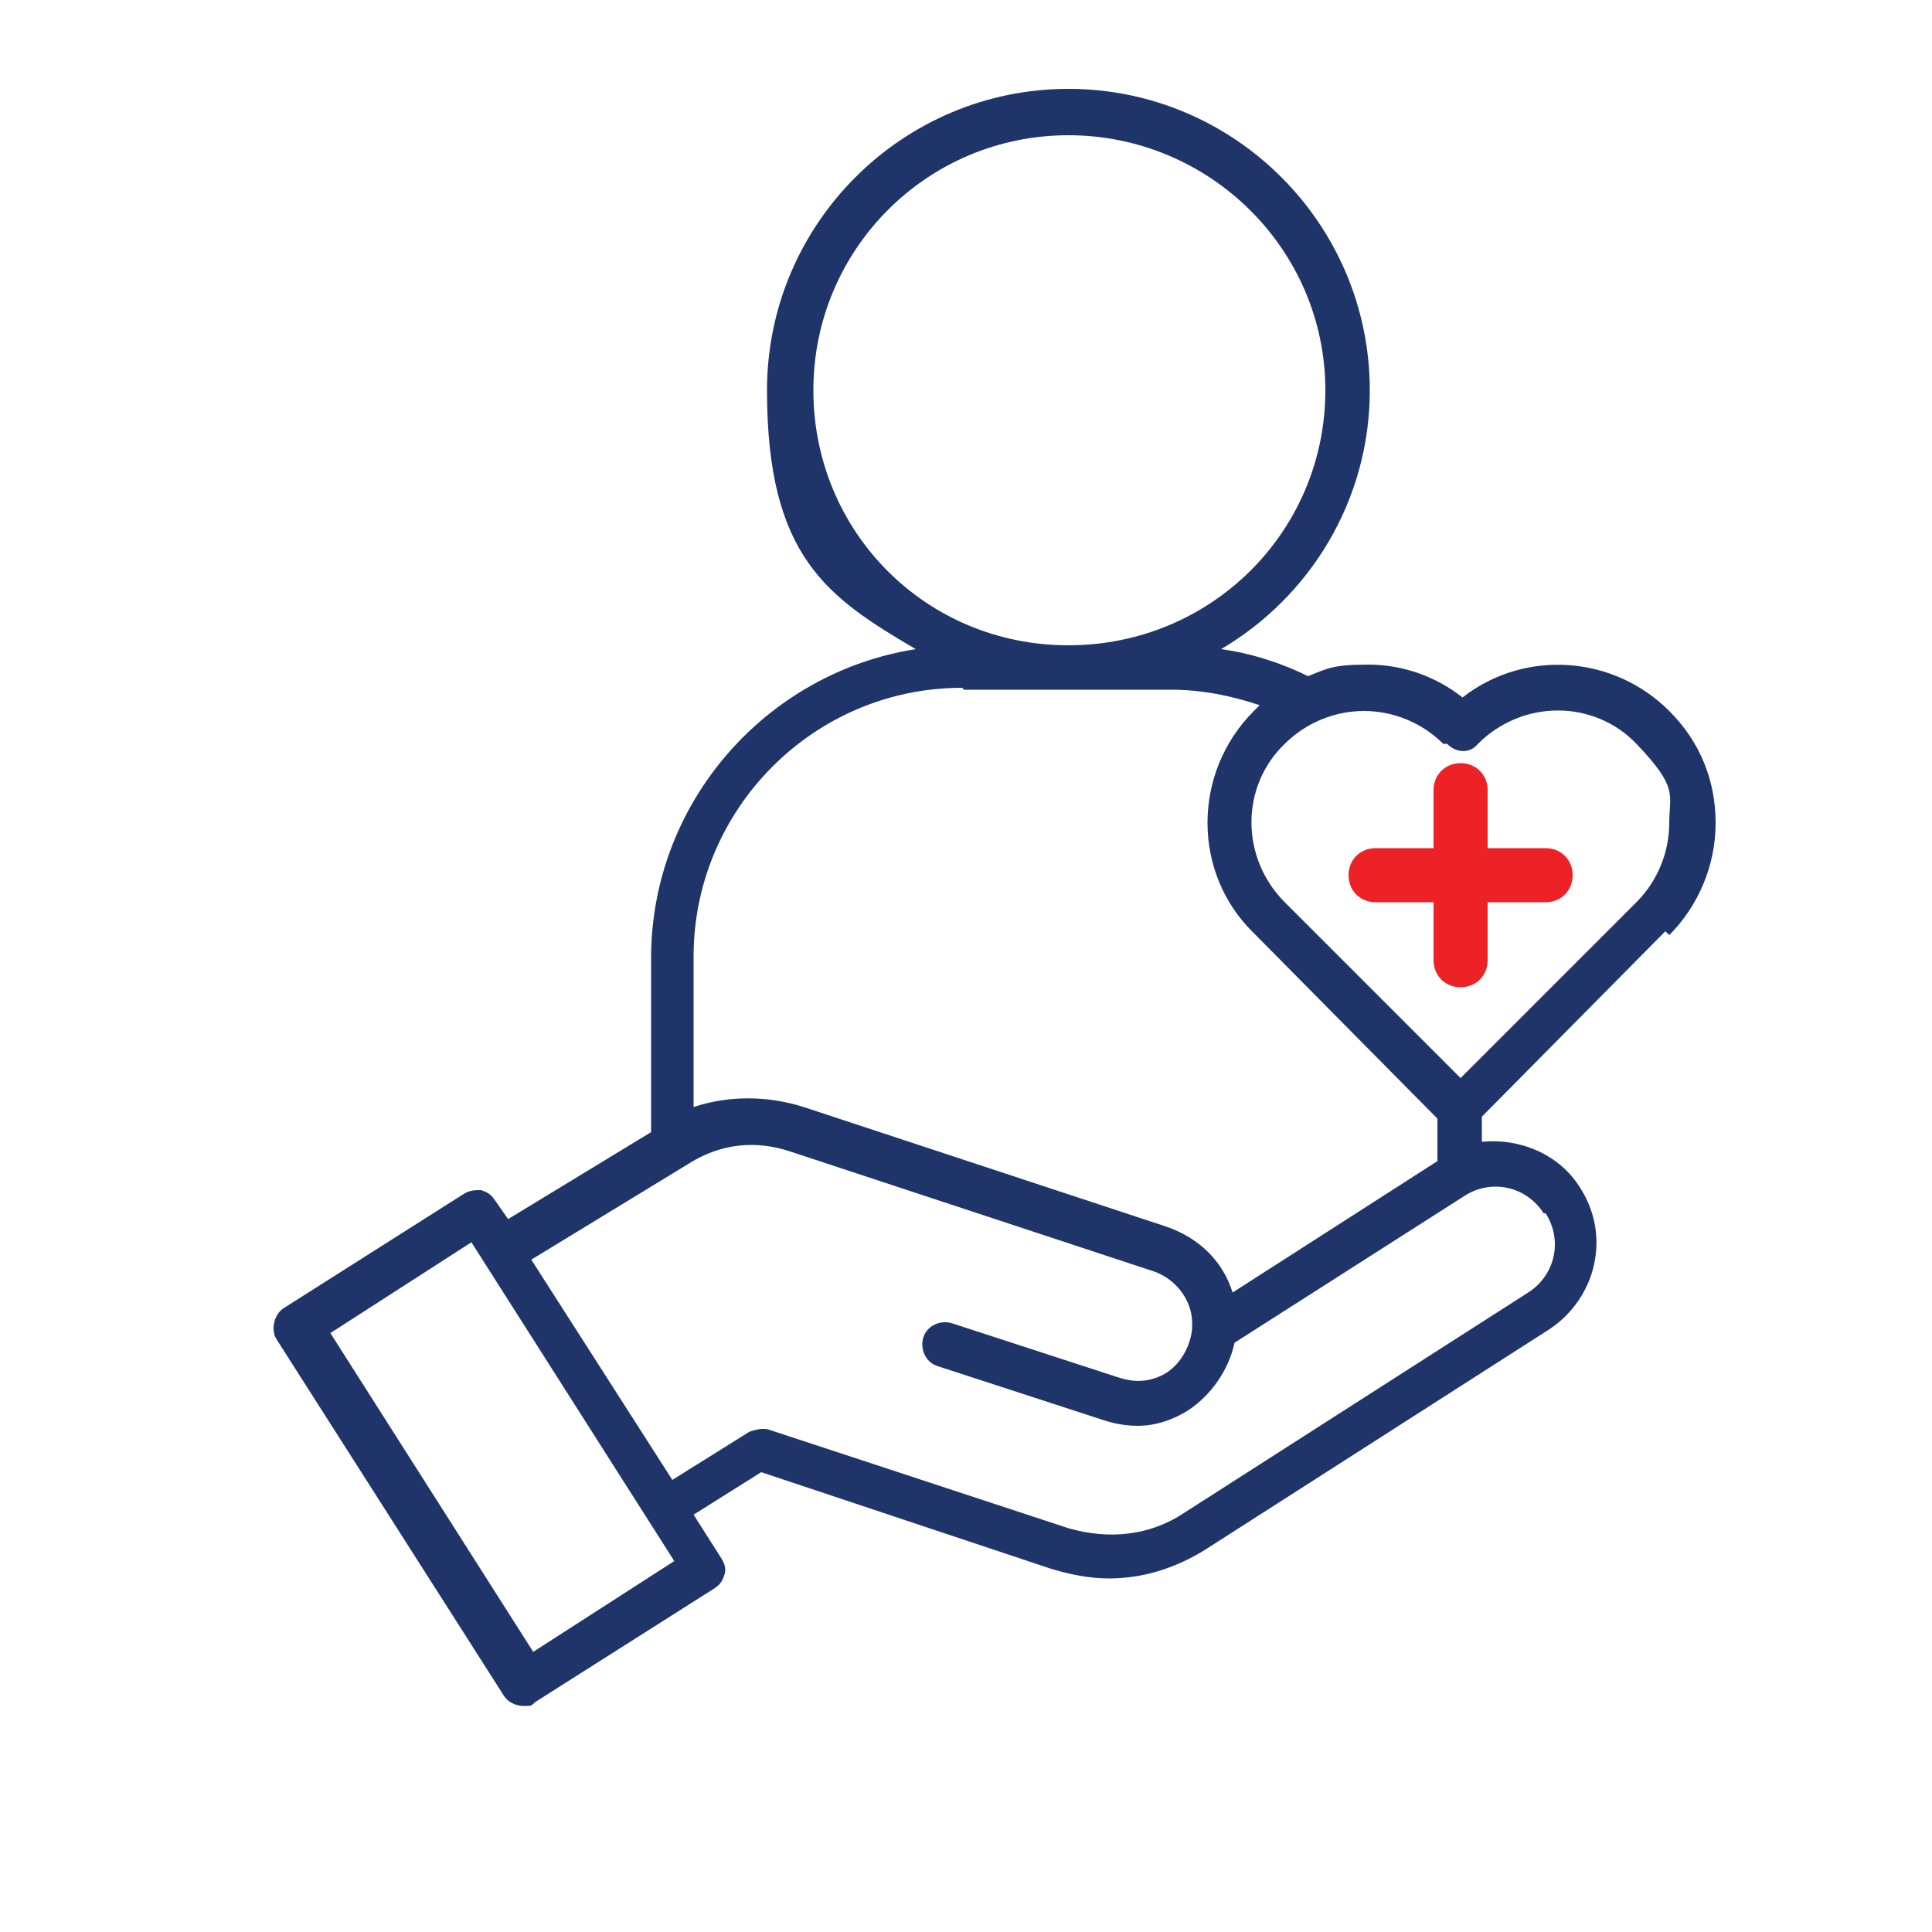 <?xml version="1.0" encoding="UTF-8"?> <svg xmlns="http://www.w3.org/2000/svg" xmlns:xlink="http://www.w3.org/1999/xlink" id="Layer_1" version="1.1" viewBox="0 0 100 100"><!-- Generator: Adobe Illustrator 29.6.1, SVG Export Plug-In . SVG Version: 2.1.1 Build 9) --><defs><style> .st0 { fill: none; } .st1 { fill: #ed2226; } .st2 { fill: #1f3469; } .st3 { clip-path: url(#clippath); } </style><clipPath id="clippath"><rect class="st0" x="14.1" y="4.6" width="75" height="84"></rect></clipPath></defs><g id="c2cce93deb"><g class="st3"><path class="st2" d="M86.4,48.4c1.5-1.5,2.4-3.6,2.4-5.8s-.8-4.2-2.4-5.8c-2.9-2.9-7.5-3.2-10.7-.7-1.4-1.1-3.1-1.7-4.9-1.7s-2.1.2-3.1.6c-1.4-.7-3-1.2-4.5-1.4,4.6-2.7,7.7-7.7,7.7-13.4,0-8.6-7-15.6-15.6-15.6s-15.6,7-15.6,15.6,3.1,10.7,7.7,13.4c-7.7,1.2-13.7,7.9-13.7,16v9l-7.4,4.5-.7-1c-.2-.3-.4-.4-.7-.5-.3,0-.6,0-.9.2l-9.3,5.9c-.5.3-.7,1.1-.4,1.6l11.8,18.5c.2.3.6.5,1,.5s.4,0,.6-.2l9.3-5.9c.3-.2.4-.4.5-.7s0-.6-.2-.9l-1.4-2.2,3.5-2.2,15,5c1,.3,2,.5,3,.5,1.7,0,3.4-.5,5-1.5l17.8-11.4c2.4-1.6,3.2-4.8,1.6-7.3-1.1-1.8-3.2-2.6-5.1-2.4v-1.3l9.5-9.6ZM74.9,38.5c.5.5,1.2.5,1.6,0,2.3-2.3,6-2.3,8.2,0s1.7,2.6,1.7,4.1-.6,3-1.7,4.1l-9.1,9.1-9.1-9.1c-2.3-2.3-2.3-6,0-8.2,1.1-1.1,2.6-1.7,4.1-1.7s3,.6,4.1,1.7ZM42.1,20.2c0-7.3,5.9-13.2,13.2-13.2s13.3,5.9,13.3,13.2-5.9,13.2-13.3,13.2-13.2-5.9-13.2-13.2ZM49.9,35.7h10.7c1.6,0,3.1.3,4.6.8l-.3.3h0c-3.2,3.2-3.2,8.4,0,11.5l9.5,9.6v2.2l-10.6,6.8c-.5-1.6-1.7-2.8-3.4-3.4l-18.8-6.2c-1.9-.6-3.9-.6-5.7,0v-7.8c0-7.6,6.2-13.9,13.9-13.9ZM27.6,85.5l-10.5-16.5,7.3-4.7,9.1,14.3s0,0,0,0c0,0,0,0,0,0l1.4,2.2-7.3,4.7ZM80,62.8c.9,1.4.5,3.2-.9,4.1l-17.8,11.4c-1.8,1.2-3.9,1.4-6,.8l-15.5-5.1c-.3-.1-.7,0-1,.1l-4,2.5-7.3-11.4,8.2-5c1.6-1,3.4-1.2,5.2-.6l18.8,6.2c1.2.4,2.1,1.6,2,2.9,0,0,0,0,0,.1-.1,1-.7,1.9-1.4,2.3-.7.4-1.5.5-2.4.2l-8.6-2.8c-.6-.2-1.3.1-1.5.7-.2.6.1,1.3.7,1.5l8.6,2.8c.6.2,1.2.3,1.8.3.9,0,1.8-.3,2.6-.8,1.2-.8,2.1-2.1,2.4-3.5l11.9-7.6c1.4-.9,3.2-.5,4.1.9Z"></path></g></g><path class="st1" d="M69.8,45.3c0-.8.6-1.4,1.4-1.4h3v-3c0-.8.6-1.4,1.4-1.4s1.4.6,1.4,1.4v3h3c.8,0,1.4.6,1.4,1.4s-.6,1.4-1.4,1.4h-3v3c0,.8-.6,1.4-1.4,1.4s-1.4-.6-1.4-1.4v-3h-3c-.8,0-1.4-.6-1.4-1.4Z"></path></svg> 